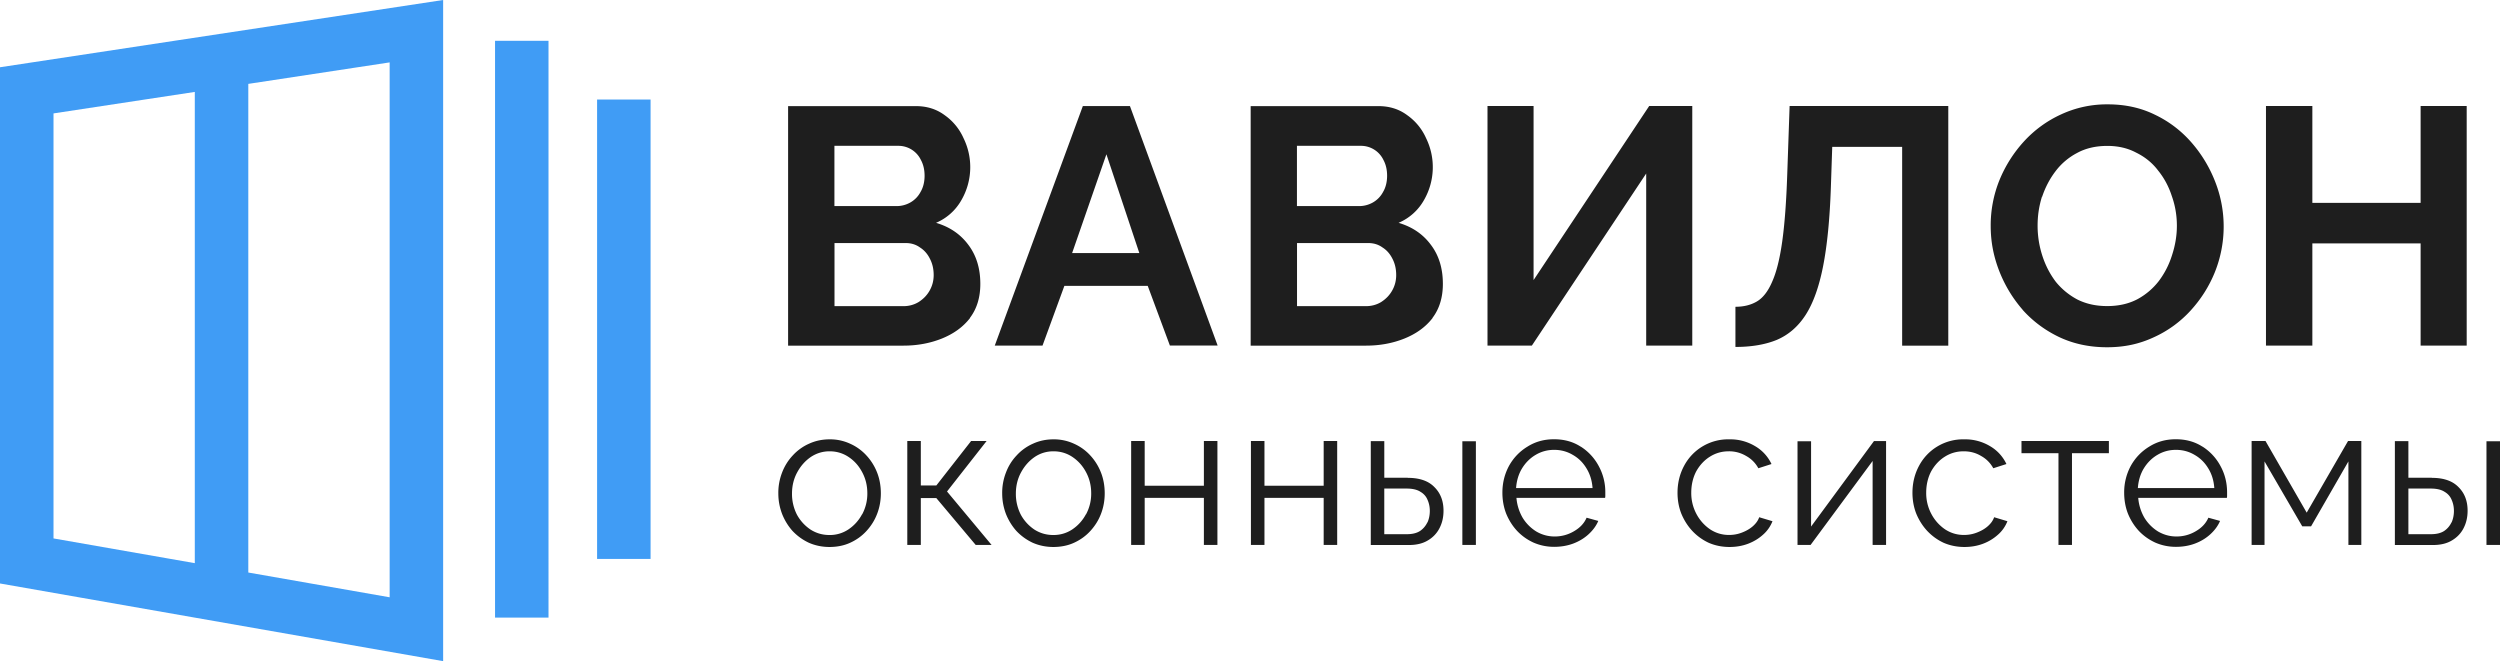 <?xml version="1.0" encoding="UTF-8"?> <svg xmlns="http://www.w3.org/2000/svg" width="121" height="32" fill="none"> <g clip-path="url(#a)"> <path d="M0 28.24 21.448 32V0L0 3.255V28.24zm18.86.669-6.842-1.199V4.06l6.841-1.04v25.892-.003zM2.588 5.489l6.84-1.04v22.808L2.59 26.06V5.489zM26.547 1.974H23.96v27.918h2.588V1.974zM31.488 4.817h-2.589v22.236h2.589V4.817z" fill="#409CF5"></path> <path d="M46.945 15.386c.337-.445.503-.995.503-1.648 0-.75-.196-1.384-.584-1.893-.381-.512-.899-.864-1.56-1.06a2.561 2.561 0 0 0 1.234-1.11 3.188 3.188 0 0 0 .097-2.988 2.695 2.695 0 0 0-.91-1.11c-.392-.293-.858-.441-1.398-.441h-6.183v11.593h5.58c.673 0 1.29-.115 1.857-.341.573-.23 1.031-.56 1.368-.995l-.004-.007zM40.39 7.058h3.091a1.204 1.204 0 0 1 1.09.683c.12.22.179.475.179.768 0 .294-.067.568-.196.783a1.257 1.257 0 0 1-.488.505 1.345 1.345 0 0 1-.685.178h-2.995V7.051l.004.007zm4.604 7.007c-.13.23-.31.412-.537.556-.218.13-.462.197-.732.197H40.39v-3.054h3.45c.259 0 .488.07.684.211.207.13.37.316.488.557.119.23.178.49.178.783 0 .271-.067.523-.196.75zM52.41 5.132l-4.263 11.594h2.311l1.058-2.891h4.034l1.073 2.89h2.311L54.689 5.133H52.41zm-.52 7.118 1.66-4.783 1.594 4.783h-3.255zM69.333 15.386c.336-.445.502-.995.502-1.648 0-.75-.195-1.384-.584-1.893-.38-.512-.898-.864-1.56-1.06a2.56 2.56 0 0 0 1.235-1.11 3.189 3.189 0 0 0 .096-2.988 2.695 2.695 0 0 0-.91-1.11c-.392-.293-.858-.441-1.398-.441h-6.182v11.593h5.58c.673 0 1.29-.115 1.856-.341.573-.23 1.032-.56 1.368-.995l-.003-.007zm-6.557-8.328h3.092a1.203 1.203 0 0 1 1.09.683c.119.22.178.475.178.768 0 .294-.067.568-.196.783a1.256 1.256 0 0 1-.488.505 1.344 1.344 0 0 1-.684.178h-2.996V7.051l.004.007zm4.604 7.007c-.13.23-.31.412-.536.556-.218.13-.462.197-.732.197h-3.336v-3.054h3.45c.26 0 .488.07.684.211.208.13.37.316.489.557.118.23.177.49.177.783 0 .271-.066.523-.196.75zM81.906 16.726V5.132H79.82l-5.595 8.424V5.132h-2.23v11.594h2.148l5.533-8.328v8.328h2.23zM94.297 16.726V5.132h-7.68l-.115 3.314c-.044 1.329-.126 2.412-.244 3.251s-.281 1.485-.488 1.945c-.196.456-.44.772-.732.946-.293.174-.64.26-1.043.26v1.944c.78 0 1.45-.115 2-.341.566-.241 1.032-.642 1.398-1.21.37-.575.651-1.365.847-2.367.196-1.003.322-2.272.374-3.804l.066-1.96h3.384v9.62h2.23l.003-.005zM97.895 14.996c.5.557 1.091.995 1.775 1.321.696.327 1.465.49 2.312.49.846 0 1.56-.16 2.244-.475a5.446 5.446 0 0 0 1.79-1.291c.51-.557.906-1.18 1.187-1.878a5.93 5.93 0 0 0 .015-4.36 6.41 6.41 0 0 0-1.139-1.893 5.444 5.444 0 0 0-1.775-1.355c-.684-.337-1.442-.504-2.278-.504a5.25 5.25 0 0 0-2.278.49 5.56 5.56 0 0 0-1.79 1.306 6.32 6.32 0 0 0-1.187 1.878 5.843 5.843 0 0 0-.421 2.204c0 .772.136 1.466.406 2.17.27.698.651 1.33 1.14 1.893v.004zm.943-5.47c.152-.456.37-.872.651-1.24a3.119 3.119 0 0 1 1.043-.883c.422-.23.91-.341 1.464-.341.522 0 .988.108 1.398.327.422.207.777.493 1.058.864.292.36.514.772.665 1.24.163.456.244.935.244 1.436 0 .467-.077.935-.229 1.403-.14.456-.351.875-.636 1.258a3.274 3.274 0 0 1-1.057.898c-.422.219-.906.326-1.45.326-.544 0-1.01-.104-1.431-.311a3.373 3.373 0 0 1-1.058-.865c-.28-.371-.499-.79-.65-1.258a4.694 4.694 0 0 1-.23-1.455c0-.5.07-.946.21-1.403l.008.004zM111.918 11.779h5.24v4.947h2.23V5.132h-2.23V9.82h-5.24V5.132h-2.245v11.594h2.245v-4.947zM41.934 22.043a2.377 2.377 0 0 0-.787-.567 2.305 2.305 0 0 0-.991-.212c-.359 0-.692.07-.999.212-.3.133-.565.326-.787.567a2.5 2.5 0 0 0-.518.832 2.694 2.694 0 0 0-.181 1.002c0 .36.063.679.181.994.122.308.292.587.51.831.226.238.488.427.788.568.307.134.64.204.998.204.36 0 .7-.067.999-.204.307-.14.57-.33.788-.568.225-.245.399-.52.517-.83.122-.316.181-.647.181-.995 0-.35-.059-.694-.18-1.002a2.6 2.6 0 0 0-.519-.832zm-.21 2.847a2.018 2.018 0 0 1-.662.735 1.62 1.62 0 0 1-.914.27c-.332 0-.636-.085-.913-.26a2.042 2.042 0 0 1-.662-.723 2.2 2.2 0 0 1-.24-1.024c0-.375.085-.72.251-1.025.167-.308.385-.556.655-.742.277-.185.58-.278.913-.278.333 0 .64.089.913.27.278.183.496.424.662.736.167.308.252.65.252 1.024a2.1 2.1 0 0 1-.252 1.024l-.003-.007zM47.751 21.346h-.75l-1.683 2.152h-.75v-2.152h-.655v5.028h.655v-2.267h.75l1.905 2.267h.769l-2.156-2.586 1.915-2.442zM52.77 22.043a2.378 2.378 0 0 0-.788-.567 2.317 2.317 0 0 0-.991-.212c-.359 0-.692.07-.999.212a2.356 2.356 0 0 0-.787.567c-.226.238-.4.516-.518.832a2.696 2.696 0 0 0-.181 1.002c0 .36.063.679.18.994.123.308.293.587.511.831.226.238.488.427.788.568.307.134.64.204.998.204.359 0 .7-.067.999-.204.307-.14.57-.33.788-.568.225-.245.399-.52.517-.83.122-.316.181-.647.181-.995 0-.35-.059-.694-.18-1.002a2.604 2.604 0 0 0-.518-.832zm-.211 2.847a2.017 2.017 0 0 1-.662.735c-.274.181-.58.27-.914.27-.332 0-.636-.085-.913-.26a2.042 2.042 0 0 1-.662-.723 2.2 2.2 0 0 1-.24-1.024c0-.375.085-.72.251-1.025.167-.308.385-.556.655-.742.273-.185.58-.278.913-.278.333 0 .64.089.913.27.274.183.496.424.662.736.167.308.252.65.252 1.024a2.1 2.1 0 0 1-.252 1.024l-.003-.007zM58.268 23.51h-2.865v-2.164h-.655v5.028h.655v-2.278h2.865v2.278h.655v-5.028h-.655v2.163zM64.067 23.51H61.2v-2.164h-.655v5.028h.655v-2.278h2.866v2.278h.654v-5.028h-.654v2.163zM68.134 23.123H67V21.35h-.654v5.029h1.838c.373 0 .68-.074.924-.223a1.44 1.44 0 0 0 .566-.597c.13-.253.192-.531.192-.839 0-.475-.148-.857-.444-1.147-.288-.297-.717-.445-1.287-.445v-.004zm.95 2.16a1.034 1.034 0 0 1-.354.416c-.16.104-.374.156-.636.156h-1.095v-2.209h1.076c.289 0 .514.052.673.156.167.097.281.23.348.398.07.159.107.337.107.53s-.037.386-.115.56l-.003-.007zM71.433 21.357h-.655v5.017h.655v-5.017zM76.503 21.617c-.366-.238-.795-.357-1.287-.357-.492 0-.91.12-1.287.357-.377.23-.677.541-.895.935-.21.393-.318.824-.318 1.291 0 .36.06.698.181 1.013.13.316.303.594.53.839.225.238.49.427.798.568.307.133.64.204.998.204.326 0 .633-.052.914-.156.288-.108.54-.26.75-.453.211-.193.37-.408.47-.645l-.566-.156c-.114.27-.322.49-.614.657a1.814 1.814 0 0 1-.924.252 1.74 1.74 0 0 1-.895-.241 2.026 2.026 0 0 1-.662-.665 2.291 2.291 0 0 1-.3-.964h4.29a.398.398 0 0 0 .011-.108v-.156a2.61 2.61 0 0 0-.318-1.273 2.504 2.504 0 0 0-.876-.946v.004zm-3.125 2.007c.026-.36.122-.679.288-.953.174-.282.396-.502.662-.657.27-.16.566-.241.895-.241.33 0 .625.081.895.24.278.156.496.372.662.646.174.279.274.598.3.965h-3.702zM84.838 25.469c-.148.13-.325.23-.529.308-.2.078-.407.115-.625.115-.333 0-.636-.09-.913-.271a2.07 2.07 0 0 1-.662-.742 2.14 2.14 0 0 1-.252-1.032c0-.379.082-.731.24-1.032.167-.3.39-.542.663-.712.277-.175.58-.26.913-.26a1.6 1.6 0 0 1 .836.223c.255.14.455.341.595.597l.636-.204a1.966 1.966 0 0 0-.798-.868 2.332 2.332 0 0 0-1.24-.327 2.411 2.411 0 0 0-2.193 1.284c-.21.393-.317.828-.317 1.303 0 .352.059.686.181 1.002.13.315.303.593.529.838.229.245.495.438.799.58.306.133.643.203 1.01.203.32 0 .617-.052.894-.156.281-.107.525-.256.732-.445a1.67 1.67 0 0 0 .451-.646l-.643-.193c-.052.156-.155.301-.307.435zM87.656 25.487v-4.13H87v5.017h.633l3.002-4.063v4.063h.651v-5.028h-.584l-3.047 4.141zM96.209 25.469c-.148.13-.325.23-.529.308-.2.078-.407.115-.625.115-.333 0-.636-.09-.913-.271a2.07 2.07 0 0 1-.662-.742 2.139 2.139 0 0 1-.252-1.032c0-.379.082-.731.24-1.032.167-.3.39-.542.663-.712.277-.175.58-.26.913-.26.307 0 .588.074.836.223.255.14.455.341.595.597l.636-.204a1.966 1.966 0 0 0-.798-.868 2.332 2.332 0 0 0-1.24-.327 2.411 2.411 0 0 0-2.193 1.284c-.21.393-.317.828-.317 1.303 0 .352.059.686.181 1.002.13.315.303.593.529.838.23.245.495.438.799.58.307.133.643.203 1.01.203.32 0 .617-.052.894-.156a2.28 2.28 0 0 0 .732-.445 1.67 1.67 0 0 0 .451-.646l-.643-.193c-.052.156-.155.301-.307.435zM97.84 21.936h1.79v4.438h.654v-4.438h1.786v-.59h-4.23v.59zM106.597 21.617c-.367-.238-.796-.357-1.287-.357-.492 0-.91.12-1.287.357-.377.23-.677.541-.895.935a2.69 2.69 0 0 0-.318 1.291c0 .36.059.698.181 1.013.129.316.303.594.529.839.225.238.492.427.799.568.307.133.639.204.998.204.325 0 .632-.052.913-.156.289-.108.54-.26.751-.453.211-.193.37-.408.47-.645l-.566-.156c-.115.27-.322.49-.614.657a1.812 1.812 0 0 1-.924.252c-.33 0-.618-.082-.895-.241a2.025 2.025 0 0 1-.662-.665 2.293 2.293 0 0 1-.3-.964h4.29a.416.416 0 0 0 .011-.108v-.156c0-.464-.107-.887-.318-1.273a2.508 2.508 0 0 0-.876-.946v.004zm-3.125 2.007c.026-.36.122-.679.288-.953.174-.282.396-.502.662-.657.27-.16.566-.241.895-.241.329 0 .625.081.895.24.277.156.495.372.662.646.174.279.273.598.299.965h-3.701zM111.644 24.812l-1.993-3.466h-.673v5.028h.625v-4.041l1.827 3.143h.425l1.808-3.143v4.041h.625v-5.028h-.643l-2.001 3.466zM121 21.357h-.655v5.017H121v-5.017zM117.701 23.123h-1.135V21.35h-.654v5.029h1.837c.374 0 .681-.074.925-.223.251-.148.44-.349.566-.597.129-.253.192-.531.192-.839 0-.475-.148-.857-.444-1.147-.288-.297-.717-.445-1.287-.445v-.004zm.951 2.16a1.037 1.037 0 0 1-.355.416c-.159.104-.374.156-.636.156h-1.095v-2.209h1.076c.289 0 .514.052.673.156.167.097.281.23.348.398.07.159.107.337.107.53s-.037.386-.115.56l-.003-.007z" fill="#1E1E1E"></path> </g> <defs> <clipPath id="a"> <path fill="#fff" d="M0 0h121v32H0z"></path> </clipPath> </defs> </svg> 